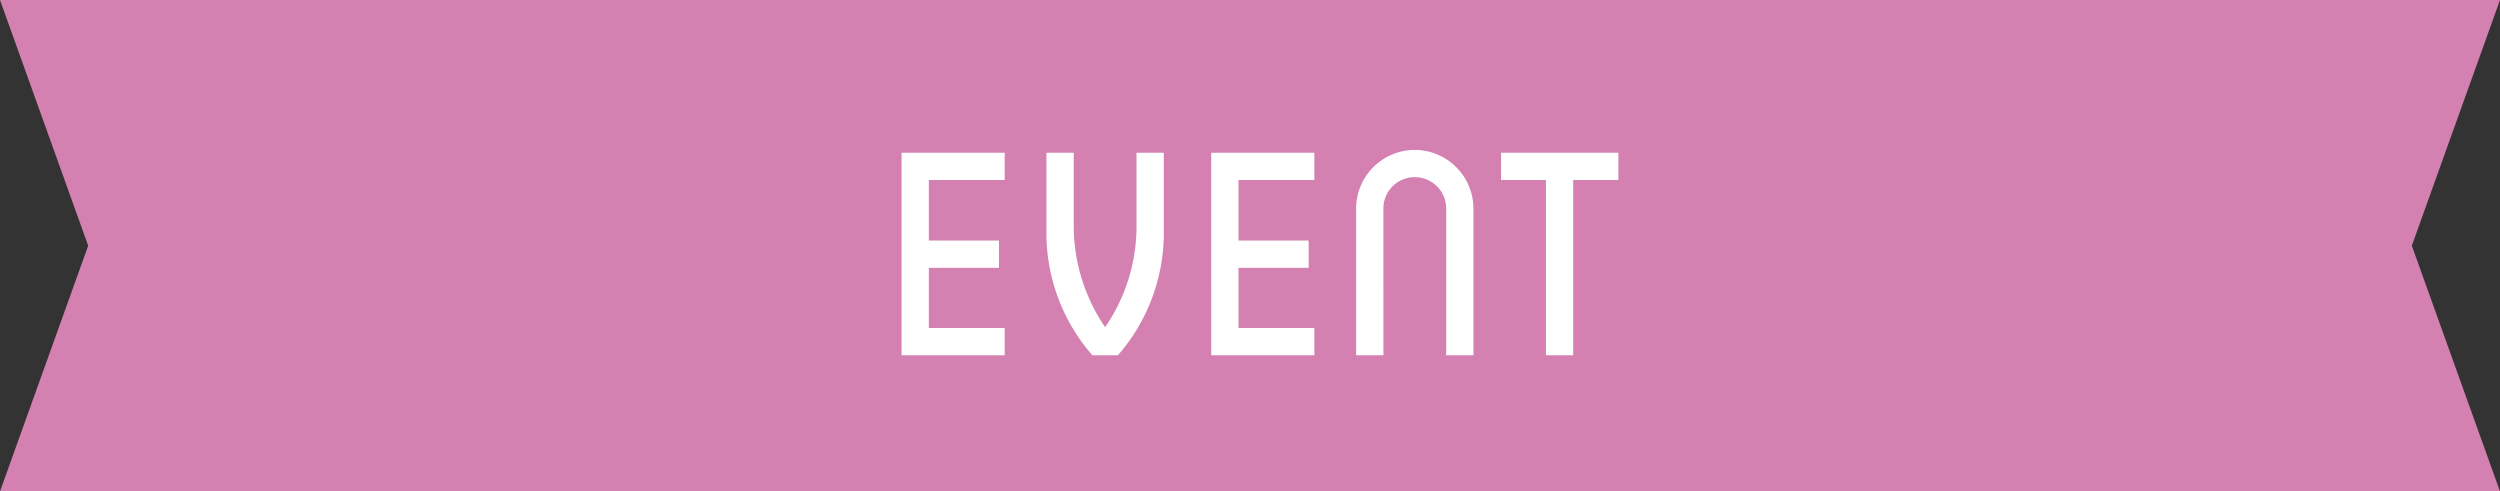 <svg xmlns="http://www.w3.org/2000/svg" width="407" height="80" viewBox="0 0 407 80"><rect x="0" y="0" width="407" height="80" fill="#333333" stroke="none"/><g transform="translate(-78 -295)"><path d="M991.192,1014.18h-407l14.355-40-14.355-40h407l-14.355,40Z" transform="translate(-506.192 -639.18)" fill="#d480b1"/><path d="M-31,15.087h16.188V11.249H-27.161V.842h11.424V-3H-27.161V-13.449h12.349v-3.839H-31Zm30.9,0H3.78A29.977,29.977,0,0,0,11.088-3.875V-17.288H7.249V-5.263a29.274,29.274,0,0,1-5.411,16.6,29.636,29.636,0,0,1-5.411-16.6V-17.288H-7.413V-3.875A29.977,29.977,0,0,0-.1,15.087Zm19.517,0H35.6V11.249H23.251V.842H34.675V-3H23.251V-13.449H35.6v-3.839H19.413Zm23.587,0h3.839V-8.5a5.389,5.389,0,0,1,5.411-5.411A5.389,5.389,0,0,1,57.661-8.5V15.087H61.5V-8.5a9.277,9.277,0,0,0-9.25-9.25A9.277,9.277,0,0,0,43-8.5Zm30.9,0h3.839V-13.449h7.354v-3.839h-18.5v3.839H73.9Z" transform="translate(256.075 337.454)" fill="#fff" stroke="#fff" stroke-width="0.6"/></g></svg>